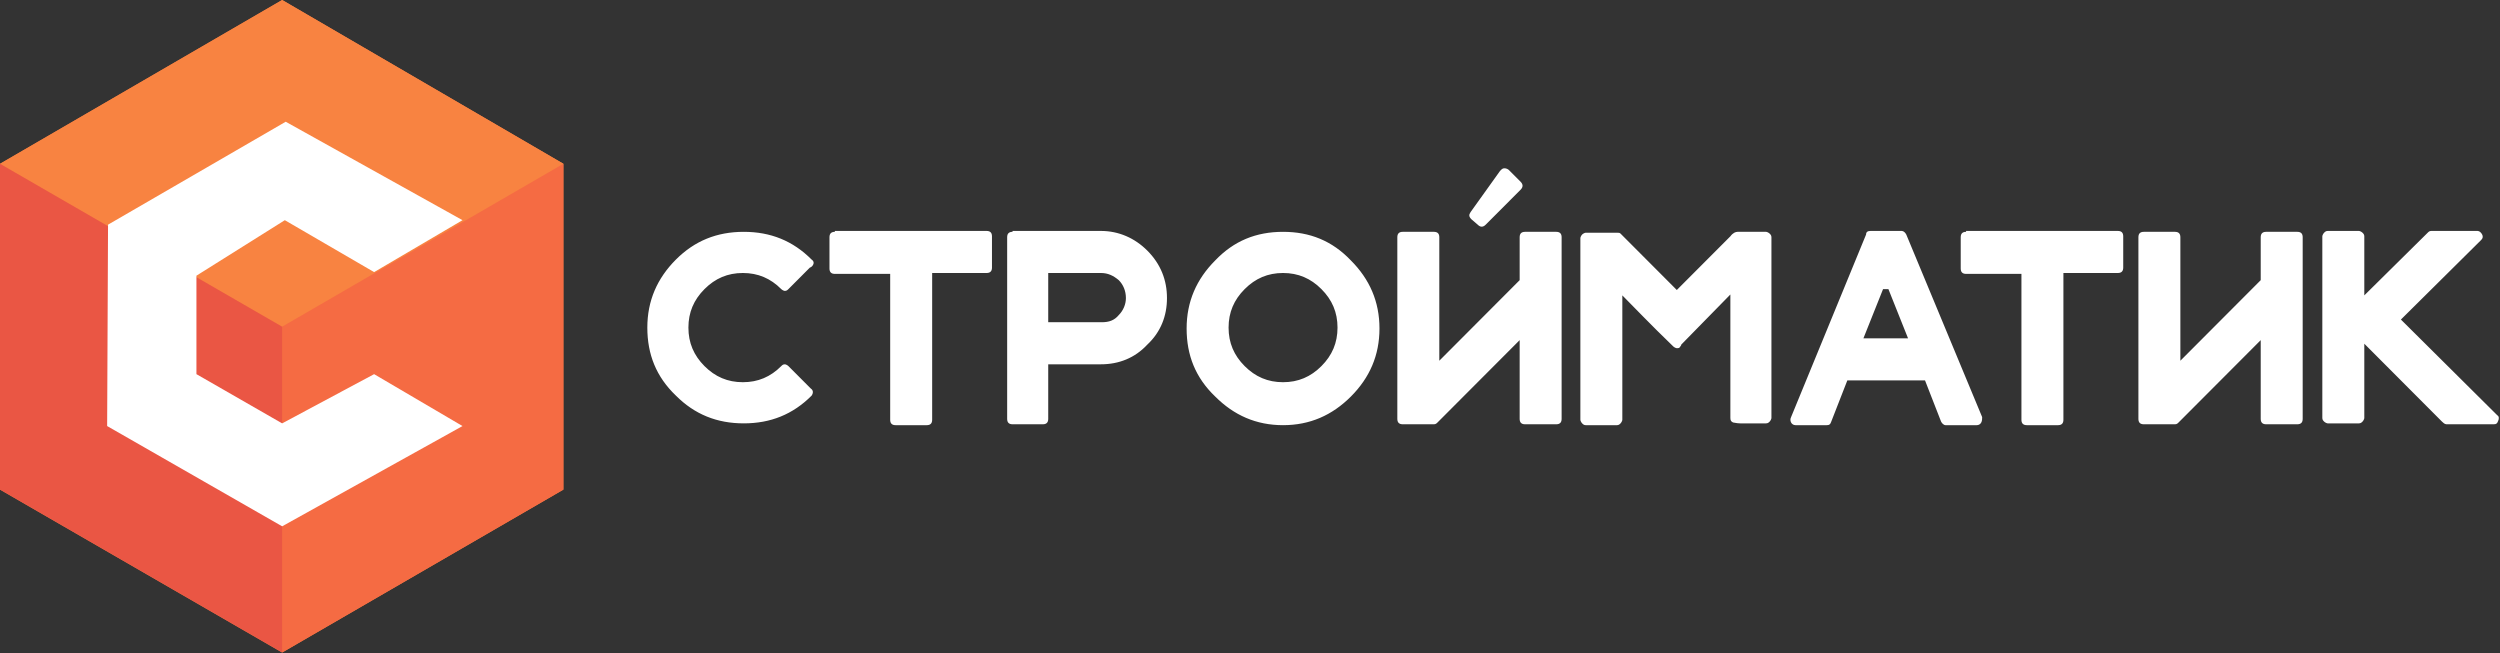 <svg width="176" height="46" viewBox="0 0 176 46" fill="none" xmlns="http://www.w3.org/2000/svg">
<rect x="0" y="0" width="176" height="46" fill="#333333" stroke="none"/>
<path fill-rule="evenodd" clip-rule="evenodd" d="M0 11.531L19.863 0L39.663 11.531V34.468L19.863 45.937L0 34.468V11.531Z" fill="#F77E3E"/>
<path fill-rule="evenodd" clip-rule="evenodd" d="M19.863 23L39.663 11.531L19.863 0L0 11.531L19.863 23Z" fill="#F88341"/>
<path fill-rule="evenodd" clip-rule="evenodd" d="M39.663 11.532L19.863 23V45.937L39.663 34.468V11.532Z" fill="#F56B43"/>
<path fill-rule="evenodd" clip-rule="evenodd" d="M0 11.532L19.863 23V45.937L0 34.468V11.532Z" fill="#EA5644"/>
<path fill-rule="evenodd" clip-rule="evenodd" d="M19.863 29.805L26.337 26.34L32.56 29.994L19.863 37.052L7.543 29.994L7.606 15.816L20.114 8.57L32.56 15.501L26.337 19.156L20.052 15.501L13.829 19.408V26.34L19.863 29.805Z" fill="white"/>
<path d="M169.024 22.496L174.681 16.888C174.807 16.762 174.807 16.636 174.744 16.51C174.681 16.384 174.555 16.258 174.429 16.258H171.161C171.035 16.258 170.972 16.321 170.909 16.384L166.447 20.795V16.636C166.447 16.51 166.384 16.447 166.321 16.384C166.258 16.321 166.132 16.258 166.069 16.258C164.624 16.258 163.869 16.258 163.869 16.258C163.744 16.258 163.681 16.321 163.618 16.384C163.555 16.447 163.492 16.573 163.492 16.636V29.427C163.492 29.553 163.555 29.616 163.618 29.68C163.681 29.742 163.807 29.805 163.869 29.805H166.069C166.195 29.805 166.258 29.742 166.321 29.68C166.384 29.616 166.447 29.491 166.447 29.427V24.197L171.915 29.68C171.978 29.742 172.104 29.869 172.229 29.869H175.561C175.749 29.869 175.812 29.805 175.875 29.616C175.938 29.491 175.938 29.301 175.812 29.238L169.024 22.496ZM138.412 16.321C138.161 16.321 138.035 16.447 138.035 16.699V18.904C138.035 19.156 138.161 19.282 138.412 19.282H142.309V29.553C142.309 29.805 142.435 29.932 142.687 29.932H144.887C145.138 29.932 145.264 29.805 145.264 29.553V19.219H149.098C149.349 19.219 149.475 19.093 149.475 18.841V16.636C149.475 16.384 149.349 16.258 149.098 16.258H138.412V16.321ZM134.201 16.51C134.138 16.384 134.012 16.258 133.887 16.258H131.687C131.498 16.258 131.372 16.321 131.372 16.51L126.092 29.364C126.029 29.491 126.029 29.616 126.092 29.742C126.155 29.869 126.281 29.932 126.407 29.932H128.607C128.795 29.932 128.858 29.869 128.921 29.68L130.052 26.781H135.521L136.652 29.68C136.715 29.805 136.841 29.932 136.967 29.932H139.167C139.292 29.932 139.418 29.869 139.481 29.742C139.544 29.616 139.544 29.491 139.544 29.364L134.201 16.51ZM131.184 23.819L132.567 20.354H132.944L134.327 23.819H131.184ZM122.321 16.321C122.195 16.321 122.007 16.384 121.818 16.636L118.047 20.416L114.087 16.447C114.024 16.384 113.961 16.384 113.835 16.384H111.635C111.572 16.384 111.447 16.447 111.384 16.51C111.321 16.573 111.258 16.699 111.258 16.762V29.553C111.258 29.616 111.321 29.742 111.384 29.805C111.447 29.869 111.509 29.932 111.635 29.932H113.835C113.961 29.932 114.024 29.869 114.087 29.805C114.149 29.742 114.212 29.616 114.212 29.553V20.795C114.967 21.551 116.161 22.811 117.795 24.386C117.858 24.449 117.984 24.512 118.047 24.512C118.172 24.512 118.235 24.512 118.298 24.386C118.298 24.386 118.361 24.323 118.361 24.26L121.818 20.732V29.427C121.818 29.616 121.881 29.68 122.007 29.742C122.069 29.742 122.258 29.805 122.509 29.805H124.332C124.458 29.805 124.521 29.742 124.584 29.68C124.647 29.616 124.709 29.491 124.709 29.427V16.699C124.709 16.573 124.647 16.51 124.584 16.447C124.521 16.384 124.395 16.321 124.332 16.321H122.321ZM90.326 16.321C88.441 16.321 86.869 16.951 85.549 18.337C84.229 19.66 83.538 21.236 83.538 23.126C83.538 25.017 84.167 26.592 85.549 27.915C86.869 29.238 88.441 29.932 90.326 29.932C92.212 29.932 93.784 29.238 95.104 27.915C96.424 26.592 97.115 25.017 97.115 23.126C97.115 21.236 96.424 19.66 95.104 18.337C93.784 16.951 92.212 16.321 90.326 16.321ZM90.326 26.907C89.258 26.907 88.378 26.529 87.624 25.773C86.869 25.017 86.492 24.134 86.492 23.063C86.492 21.992 86.869 21.11 87.624 20.354C88.378 19.597 89.258 19.219 90.326 19.219C91.395 19.219 92.275 19.597 93.029 20.354C93.784 21.11 94.161 21.992 94.161 23.063C94.161 24.134 93.784 25.017 93.029 25.773C92.275 26.529 91.395 26.907 90.326 26.907ZM71.281 16.321C71.029 16.321 70.904 16.447 70.904 16.699V29.491C70.904 29.742 71.029 29.869 71.281 29.869H73.418C73.669 29.869 73.795 29.742 73.795 29.491V25.647H77.504C78.761 25.647 79.892 25.206 80.772 24.26C81.715 23.378 82.155 22.244 82.155 20.984C82.155 19.723 81.715 18.589 80.772 17.644C79.892 16.762 78.761 16.258 77.504 16.258H71.281V16.321ZM77.567 22.685H73.795V19.219H77.504C78.007 19.219 78.384 19.408 78.761 19.723C79.075 20.038 79.264 20.48 79.264 20.984C79.264 21.425 79.075 21.866 78.761 22.181C78.447 22.559 78.069 22.685 77.567 22.685ZM58.772 16.321C58.521 16.321 58.395 16.447 58.395 16.699V18.904C58.395 19.156 58.521 19.282 58.772 19.282H62.669V29.553C62.669 29.805 62.795 29.932 63.047 29.932H65.247C65.498 29.932 65.624 29.805 65.624 29.553V19.219H69.458C69.709 19.219 69.835 19.093 69.835 18.841V16.636C69.835 16.384 69.709 16.258 69.458 16.258H58.772V16.321ZM159.532 16.321C159.281 16.321 159.155 16.447 159.155 16.699V16.762V19.723L153.498 25.395V16.699C153.498 16.447 153.372 16.321 153.121 16.321C151.738 16.321 151.047 16.321 150.921 16.321C150.669 16.321 150.544 16.447 150.544 16.699V29.491C150.544 29.742 150.669 29.869 150.921 29.869H153.121C153.247 29.869 153.309 29.805 153.372 29.742C153.372 29.742 155.321 27.789 159.155 23.945V29.427C159.155 29.427 159.155 29.427 159.155 29.491C159.155 29.742 159.281 29.869 159.532 29.869H161.732C161.984 29.869 162.109 29.742 162.109 29.491V16.699C162.109 16.447 161.984 16.321 161.732 16.321H159.532ZM107.361 16.321C107.109 16.321 106.984 16.447 106.984 16.699V16.762V19.723L101.327 25.395V16.699C101.327 16.447 101.201 16.321 100.949 16.321C99.567 16.321 98.875 16.321 98.749 16.321C98.498 16.321 98.372 16.447 98.372 16.699V29.491C98.372 29.742 98.498 29.869 98.749 29.869H100.949C101.075 29.869 101.138 29.805 101.201 29.742C101.201 29.742 103.149 27.789 106.984 23.945V29.427C106.984 29.427 106.984 29.427 106.984 29.491C106.984 29.742 107.109 29.869 107.361 29.869H109.561C109.812 29.869 109.938 29.742 109.938 29.491V16.699C109.938 16.447 109.812 16.321 109.561 16.321H107.361ZM104.029 15.816C104.218 16.006 104.407 16.006 104.595 15.816L107.047 13.359C107.235 13.17 107.235 12.981 107.047 12.792L106.229 11.973C106.167 11.91 106.041 11.847 105.915 11.847C105.789 11.847 105.727 11.91 105.664 11.973L105.601 12.036L103.527 14.934C103.401 15.123 103.401 15.249 103.589 15.438L104.029 15.816ZM57.075 27.348C57.075 27.285 57.075 27.285 57.075 27.348L55.504 25.773C55.441 25.71 55.315 25.647 55.252 25.647C55.127 25.647 55.064 25.71 55.001 25.773C54.247 26.529 53.367 26.907 52.298 26.907C51.229 26.907 50.349 26.529 49.595 25.773C48.841 25.017 48.464 24.134 48.464 23.063C48.464 21.992 48.841 21.11 49.595 20.354C50.349 19.597 51.229 19.219 52.298 19.219C53.367 19.219 54.247 19.597 55.001 20.354C55.064 20.416 55.189 20.48 55.252 20.48C55.378 20.48 55.441 20.416 55.504 20.354L57.012 18.841C57.075 18.841 57.075 18.778 57.138 18.778C57.327 18.589 57.327 18.4 57.138 18.274C55.818 16.951 54.247 16.321 52.361 16.321C50.475 16.321 48.904 16.951 47.584 18.274C46.264 19.597 45.572 21.173 45.572 23.063C45.572 24.953 46.201 26.529 47.584 27.852C48.904 29.175 50.475 29.805 52.361 29.805C54.247 29.805 55.818 29.175 57.138 27.852C57.264 27.663 57.264 27.474 57.075 27.348Z" fill="white"/>
</svg>
